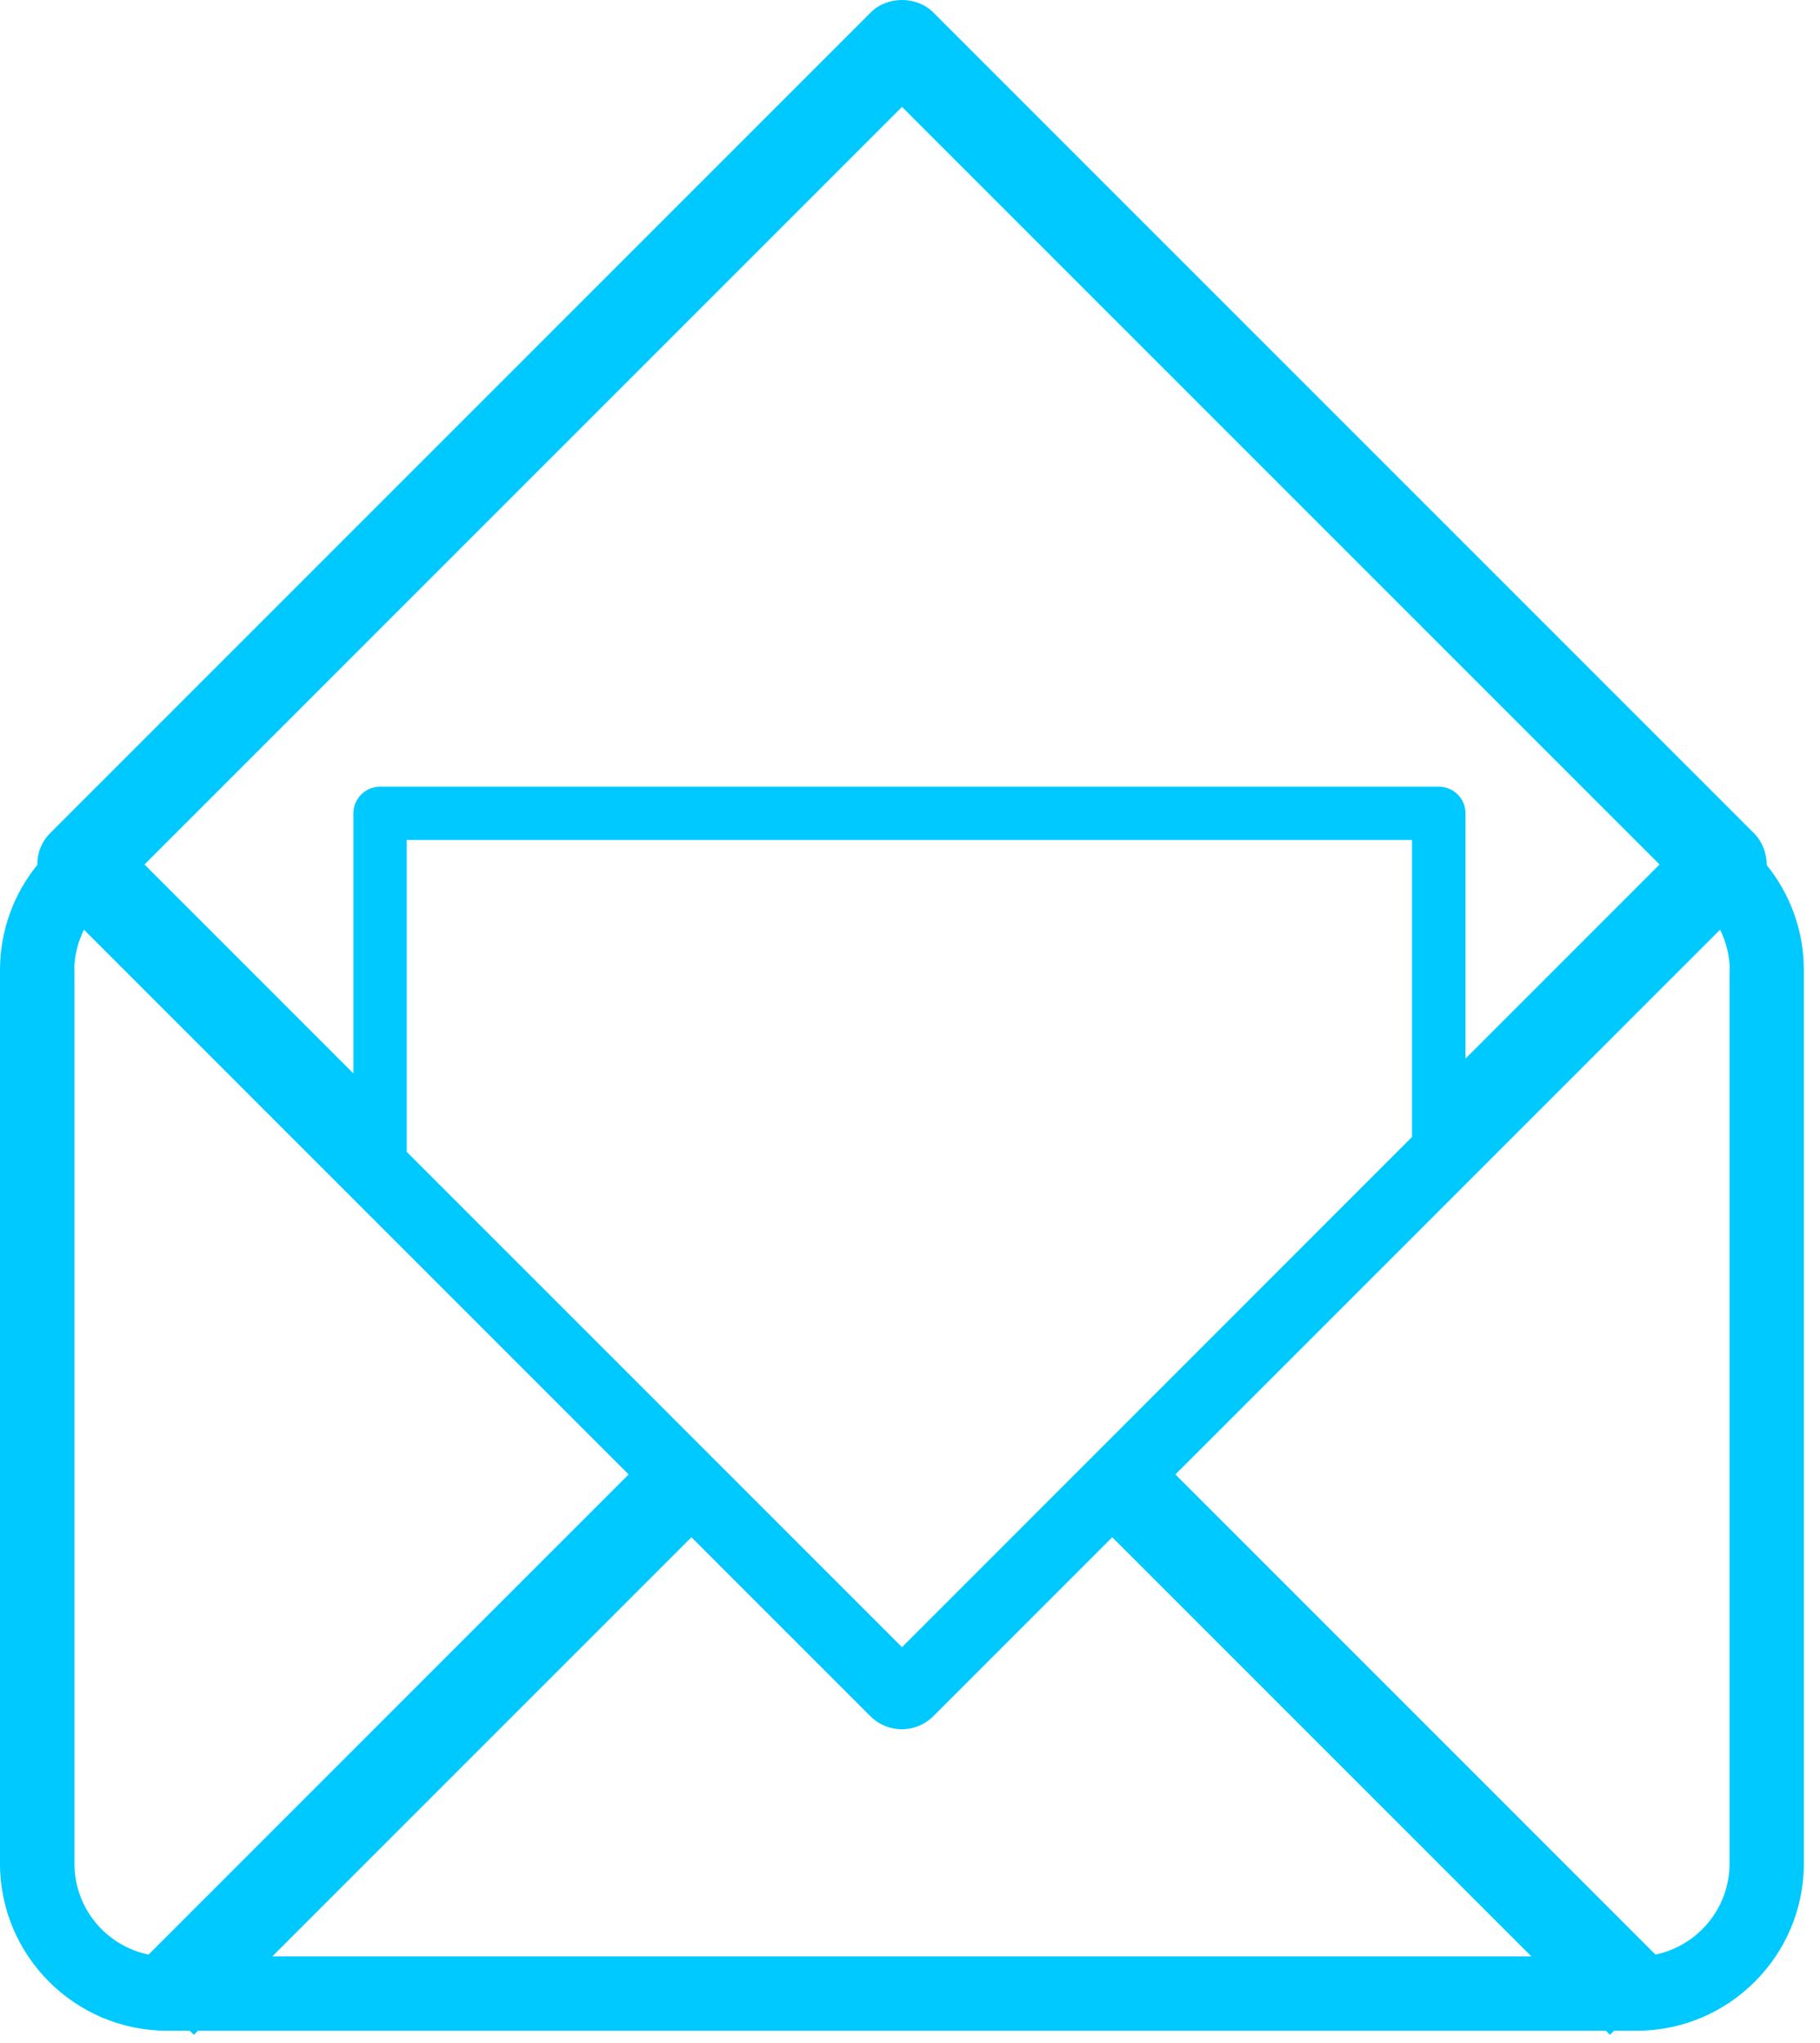 <svg width="98" height="110" viewBox="0 0 98 110" fill="none" xmlns="http://www.w3.org/2000/svg">
<path d="M2 46.575C0.75 48.125 0 50.085 0 52.225V100.335C0 105.295 4.04 109.335 9 109.335H10.22L10.44 109.555L10.66 109.335H86.47L86.69 109.555L86.91 109.335H88.13C93.09 109.335 97.13 105.295 97.13 100.335V52.225C97.13 50.085 96.38 48.125 95.13 46.575C95.13 45.955 94.91 45.325 94.43 44.845L50.26 0.675C49.36 -0.225 47.77 -0.225 46.88 0.675L2.71 44.845C2.23 45.325 2 45.945 2.01 46.575H2ZM14.66 105.335L37.23 82.765L46.87 92.405C47.32 92.855 47.93 93.105 48.56 93.105C49.19 93.105 49.8 92.855 50.25 92.405L59.89 82.765L82.46 105.335H14.65H14.66ZM21.9 62.025V45.225H76.03V61.215L48.57 88.685L21.91 62.025H21.9ZM93.13 52.225V100.335C93.13 102.745 91.41 104.765 89.14 105.235L63.29 79.385L92.62 50.055C92.94 50.715 93.14 51.445 93.14 52.225H93.13ZM48.57 5.755L89.36 46.545L78.91 56.995V43.785C78.91 42.995 78.27 42.355 77.47 42.355H20.47C19.68 42.355 19.03 42.995 19.03 43.785V57.795L7.78 46.545L48.57 5.755ZM4 52.225C4 51.445 4.2 50.715 4.52 50.055L33.85 79.385L8 105.235C5.72 104.765 4.01 102.755 4.01 100.335V52.225H4Z" fill="#00C9FF"/>
</svg>
